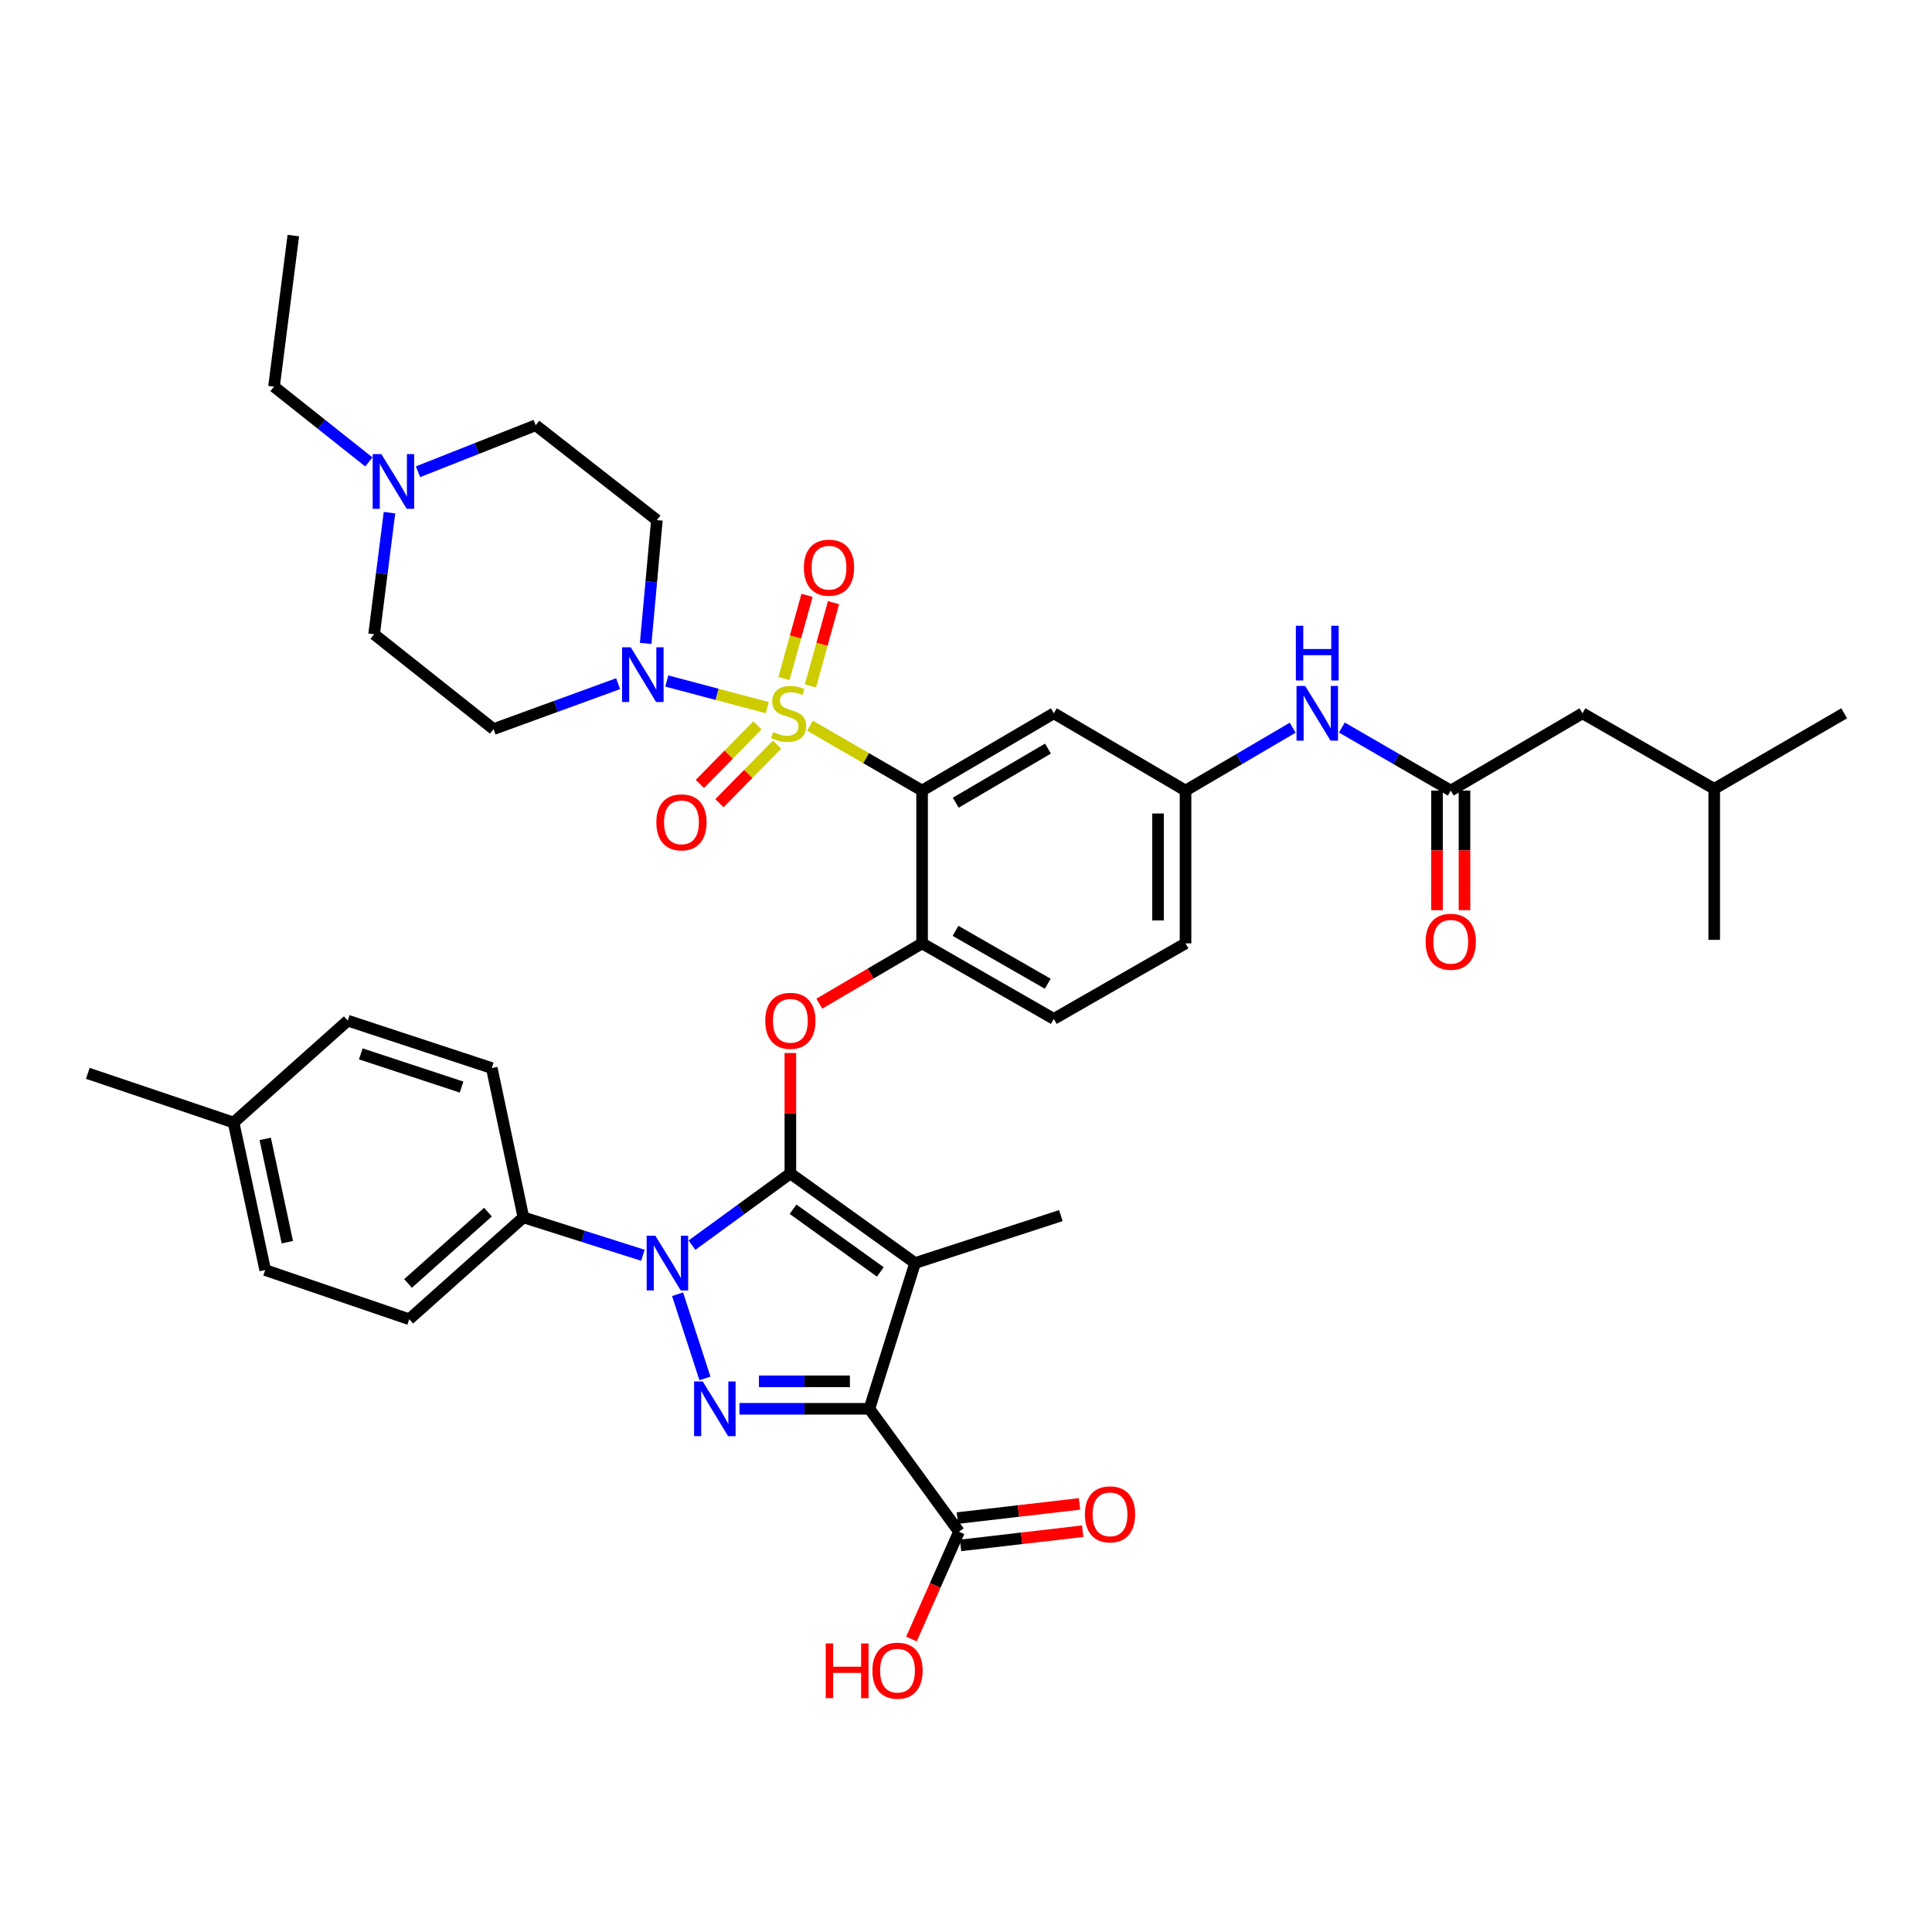<?xml version='1.0' encoding='iso-8859-1'?>
<svg version='1.1' baseProfile='full'
              xmlns='http://www.w3.org/2000/svg'
                      xmlns:rdkit='http://www.rdkit.org/xml'
                      xmlns:xlink='http://www.w3.org/1999/xlink'
                  xml:space='preserve'
width='1000px' height='1000px' viewBox='0 0 1000 1000'>
<!-- END OF HEADER -->
<rect style='opacity:1.0;fill:#FFFFFF;stroke:none' width='1000' height='1000' x='0' y='0'> </rect>
<path class='bond-0' d='M 669.099,376.66 L 641.366,392.929' style='fill:none;fill-rule:evenodd;stroke:#0000FF;stroke-width:6px;stroke-linecap:butt;stroke-linejoin:miter;stroke-opacity:1' />
<path class='bond-0' d='M 641.366,392.929 L 613.632,409.197' style='fill:none;fill-rule:evenodd;stroke:#000000;stroke-width:6px;stroke-linecap:butt;stroke-linejoin:miter;stroke-opacity:1' />
<path class='bond-1' d='M 694.551,376.574 L 722.729,392.885' style='fill:none;fill-rule:evenodd;stroke:#0000FF;stroke-width:6px;stroke-linecap:butt;stroke-linejoin:miter;stroke-opacity:1' />
<path class='bond-1' d='M 722.729,392.885 L 750.907,409.197' style='fill:none;fill-rule:evenodd;stroke:#000000;stroke-width:6px;stroke-linecap:butt;stroke-linejoin:miter;stroke-opacity:1' />
<path class='bond-2' d='M 332.76,649.722 L 301.835,639.914' style='fill:none;fill-rule:evenodd;stroke:#0000FF;stroke-width:6px;stroke-linecap:butt;stroke-linejoin:miter;stroke-opacity:1' />
<path class='bond-2' d='M 301.835,639.914 L 270.909,630.107' style='fill:none;fill-rule:evenodd;stroke:#000000;stroke-width:6px;stroke-linecap:butt;stroke-linejoin:miter;stroke-opacity:1' />
<path class='bond-3' d='M 350.706,669.892 L 364.884,713.476' style='fill:none;fill-rule:evenodd;stroke:#0000FF;stroke-width:6px;stroke-linecap:butt;stroke-linejoin:miter;stroke-opacity:1' />
<path class='bond-4' d='M 358.163,644.489 L 383.628,625.935' style='fill:none;fill-rule:evenodd;stroke:#0000FF;stroke-width:6px;stroke-linecap:butt;stroke-linejoin:miter;stroke-opacity:1' />
<path class='bond-4' d='M 383.628,625.935 L 409.092,607.382' style='fill:none;fill-rule:evenodd;stroke:#000000;stroke-width:6px;stroke-linecap:butt;stroke-linejoin:miter;stroke-opacity:1' />
<path class='bond-5' d='M 382.738,729.195 L 416.368,729.195' style='fill:none;fill-rule:evenodd;stroke:#0000FF;stroke-width:6px;stroke-linecap:butt;stroke-linejoin:miter;stroke-opacity:1' />
<path class='bond-5' d='M 416.368,729.195 L 449.997,729.195' style='fill:none;fill-rule:evenodd;stroke:#000000;stroke-width:6px;stroke-linecap:butt;stroke-linejoin:miter;stroke-opacity:1' />
<path class='bond-5' d='M 392.827,714.967 L 416.368,714.967' style='fill:none;fill-rule:evenodd;stroke:#0000FF;stroke-width:6px;stroke-linecap:butt;stroke-linejoin:miter;stroke-opacity:1' />
<path class='bond-5' d='M 416.368,714.967 L 439.908,714.967' style='fill:none;fill-rule:evenodd;stroke:#000000;stroke-width:6px;stroke-linecap:butt;stroke-linejoin:miter;stroke-opacity:1' />
<path class='bond-6' d='M 449.997,729.195 L 496.364,792.833' style='fill:none;fill-rule:evenodd;stroke:#000000;stroke-width:6px;stroke-linecap:butt;stroke-linejoin:miter;stroke-opacity:1' />
<path class='bond-7' d='M 449.997,729.195 L 473.639,653.748' style='fill:none;fill-rule:evenodd;stroke:#000000;stroke-width:6px;stroke-linecap:butt;stroke-linejoin:miter;stroke-opacity:1' />
<path class='bond-8' d='M 473.639,653.748 L 549.094,629.198' style='fill:none;fill-rule:evenodd;stroke:#000000;stroke-width:6px;stroke-linecap:butt;stroke-linejoin:miter;stroke-opacity:1' />
<path class='bond-9' d='M 473.639,653.748 L 409.092,607.382' style='fill:none;fill-rule:evenodd;stroke:#000000;stroke-width:6px;stroke-linecap:butt;stroke-linejoin:miter;stroke-opacity:1' />
<path class='bond-9' d='M 455.656,658.349 L 410.474,625.892' style='fill:none;fill-rule:evenodd;stroke:#000000;stroke-width:6px;stroke-linecap:butt;stroke-linejoin:miter;stroke-opacity:1' />
<path class='bond-10' d='M 409.092,607.382 L 409.092,576.205' style='fill:none;fill-rule:evenodd;stroke:#000000;stroke-width:6px;stroke-linecap:butt;stroke-linejoin:miter;stroke-opacity:1' />
<path class='bond-10' d='M 409.092,576.205 L 409.092,545.028' style='fill:none;fill-rule:evenodd;stroke:#FF0000;stroke-width:6px;stroke-linecap:butt;stroke-linejoin:miter;stroke-opacity:1' />
<path class='bond-11' d='M 613.632,488.287 L 613.632,409.197' style='fill:none;fill-rule:evenodd;stroke:#000000;stroke-width:6px;stroke-linecap:butt;stroke-linejoin:miter;stroke-opacity:1' />
<path class='bond-11' d='M 599.405,476.424 L 599.405,421.061' style='fill:none;fill-rule:evenodd;stroke:#000000;stroke-width:6px;stroke-linecap:butt;stroke-linejoin:miter;stroke-opacity:1' />
<path class='bond-12' d='M 613.632,488.287 L 545.458,527.382' style='fill:none;fill-rule:evenodd;stroke:#000000;stroke-width:6px;stroke-linecap:butt;stroke-linejoin:miter;stroke-opacity:1' />
<path class='bond-13' d='M 424.069,519.504 L 450.672,503.896' style='fill:none;fill-rule:evenodd;stroke:#FF0000;stroke-width:6px;stroke-linecap:butt;stroke-linejoin:miter;stroke-opacity:1' />
<path class='bond-13' d='M 450.672,503.896 L 477.275,488.287' style='fill:none;fill-rule:evenodd;stroke:#000000;stroke-width:6px;stroke-linecap:butt;stroke-linejoin:miter;stroke-opacity:1' />
<path class='bond-14' d='M 613.632,409.197 L 545.458,369.201' style='fill:none;fill-rule:evenodd;stroke:#000000;stroke-width:6px;stroke-linecap:butt;stroke-linejoin:miter;stroke-opacity:1' />
<path class='bond-15' d='M 545.458,369.201 L 477.275,409.197' style='fill:none;fill-rule:evenodd;stroke:#000000;stroke-width:6px;stroke-linecap:butt;stroke-linejoin:miter;stroke-opacity:1' />
<path class='bond-15' d='M 542.429,387.473 L 494.701,415.47' style='fill:none;fill-rule:evenodd;stroke:#000000;stroke-width:6px;stroke-linecap:butt;stroke-linejoin:miter;stroke-opacity:1' />
<path class='bond-16' d='M 477.275,409.197 L 477.275,488.287' style='fill:none;fill-rule:evenodd;stroke:#000000;stroke-width:6px;stroke-linecap:butt;stroke-linejoin:miter;stroke-opacity:1' />
<path class='bond-17' d='M 477.275,409.197 L 448.267,392.405' style='fill:none;fill-rule:evenodd;stroke:#000000;stroke-width:6px;stroke-linecap:butt;stroke-linejoin:miter;stroke-opacity:1' />
<path class='bond-17' d='M 448.267,392.405 L 419.259,375.613' style='fill:none;fill-rule:evenodd;stroke:#CCCC00;stroke-width:6px;stroke-linecap:butt;stroke-linejoin:miter;stroke-opacity:1' />
<path class='bond-18' d='M 496.364,792.833 L 484.063,820.6' style='fill:none;fill-rule:evenodd;stroke:#000000;stroke-width:6px;stroke-linecap:butt;stroke-linejoin:miter;stroke-opacity:1' />
<path class='bond-18' d='M 484.063,820.6 L 471.763,848.368' style='fill:none;fill-rule:evenodd;stroke:#FF0000;stroke-width:6px;stroke-linecap:butt;stroke-linejoin:miter;stroke-opacity:1' />
<path class='bond-19' d='M 497.186,799.899 L 528.793,796.224' style='fill:none;fill-rule:evenodd;stroke:#000000;stroke-width:6px;stroke-linecap:butt;stroke-linejoin:miter;stroke-opacity:1' />
<path class='bond-19' d='M 528.793,796.224 L 560.399,792.549' style='fill:none;fill-rule:evenodd;stroke:#FF0000;stroke-width:6px;stroke-linecap:butt;stroke-linejoin:miter;stroke-opacity:1' />
<path class='bond-19' d='M 495.542,785.766 L 527.149,782.092' style='fill:none;fill-rule:evenodd;stroke:#000000;stroke-width:6px;stroke-linecap:butt;stroke-linejoin:miter;stroke-opacity:1' />
<path class='bond-19' d='M 527.149,782.092 L 558.756,778.417' style='fill:none;fill-rule:evenodd;stroke:#FF0000;stroke-width:6px;stroke-linecap:butt;stroke-linejoin:miter;stroke-opacity:1' />
<path class='bond-20' d='M 819.089,369.201 L 887.272,408.288' style='fill:none;fill-rule:evenodd;stroke:#000000;stroke-width:6px;stroke-linecap:butt;stroke-linejoin:miter;stroke-opacity:1' />
<path class='bond-21' d='M 819.089,369.201 L 750.907,409.197' style='fill:none;fill-rule:evenodd;stroke:#000000;stroke-width:6px;stroke-linecap:butt;stroke-linejoin:miter;stroke-opacity:1' />
<path class='bond-22' d='M 477.275,488.287 L 545.458,527.382' style='fill:none;fill-rule:evenodd;stroke:#000000;stroke-width:6px;stroke-linecap:butt;stroke-linejoin:miter;stroke-opacity:1' />
<path class='bond-22' d='M 494.58,481.809 L 542.307,509.175' style='fill:none;fill-rule:evenodd;stroke:#000000;stroke-width:6px;stroke-linecap:butt;stroke-linejoin:miter;stroke-opacity:1' />
<path class='bond-23' d='M 743.793,409.197 L 743.793,440.15' style='fill:none;fill-rule:evenodd;stroke:#000000;stroke-width:6px;stroke-linecap:butt;stroke-linejoin:miter;stroke-opacity:1' />
<path class='bond-23' d='M 743.793,440.15 L 743.793,471.104' style='fill:none;fill-rule:evenodd;stroke:#FF0000;stroke-width:6px;stroke-linecap:butt;stroke-linejoin:miter;stroke-opacity:1' />
<path class='bond-23' d='M 758.021,409.197 L 758.021,440.15' style='fill:none;fill-rule:evenodd;stroke:#000000;stroke-width:6px;stroke-linecap:butt;stroke-linejoin:miter;stroke-opacity:1' />
<path class='bond-23' d='M 758.021,440.15 L 758.021,471.104' style='fill:none;fill-rule:evenodd;stroke:#FF0000;stroke-width:6px;stroke-linecap:butt;stroke-linejoin:miter;stroke-opacity:1' />
<path class='bond-24' d='M 887.272,408.288 L 954.545,369.201' style='fill:none;fill-rule:evenodd;stroke:#000000;stroke-width:6px;stroke-linecap:butt;stroke-linejoin:miter;stroke-opacity:1' />
<path class='bond-25' d='M 887.272,408.288 L 887.272,486.469' style='fill:none;fill-rule:evenodd;stroke:#000000;stroke-width:6px;stroke-linecap:butt;stroke-linejoin:miter;stroke-opacity:1' />
<path class='bond-26' d='M 270.909,630.107 L 211.817,682.836' style='fill:none;fill-rule:evenodd;stroke:#000000;stroke-width:6px;stroke-linecap:butt;stroke-linejoin:miter;stroke-opacity:1' />
<path class='bond-26' d='M 252.573,627.4 L 211.208,664.311' style='fill:none;fill-rule:evenodd;stroke:#000000;stroke-width:6px;stroke-linecap:butt;stroke-linejoin:miter;stroke-opacity:1' />
<path class='bond-27' d='M 270.909,630.107 L 254.547,552.834' style='fill:none;fill-rule:evenodd;stroke:#000000;stroke-width:6px;stroke-linecap:butt;stroke-linejoin:miter;stroke-opacity:1' />
<path class='bond-28' d='M 120.909,581.021 L 137.271,657.384' style='fill:none;fill-rule:evenodd;stroke:#000000;stroke-width:6px;stroke-linecap:butt;stroke-linejoin:miter;stroke-opacity:1' />
<path class='bond-28' d='M 137.275,589.495 L 148.729,642.949' style='fill:none;fill-rule:evenodd;stroke:#000000;stroke-width:6px;stroke-linecap:butt;stroke-linejoin:miter;stroke-opacity:1' />
<path class='bond-29' d='M 120.909,581.021 L 45.455,555.561' style='fill:none;fill-rule:evenodd;stroke:#000000;stroke-width:6px;stroke-linecap:butt;stroke-linejoin:miter;stroke-opacity:1' />
<path class='bond-30' d='M 120.909,581.021 L 180.002,528.291' style='fill:none;fill-rule:evenodd;stroke:#000000;stroke-width:6px;stroke-linecap:butt;stroke-linejoin:miter;stroke-opacity:1' />
<path class='bond-31' d='M 211.817,682.836 L 137.271,657.384' style='fill:none;fill-rule:evenodd;stroke:#000000;stroke-width:6px;stroke-linecap:butt;stroke-linejoin:miter;stroke-opacity:1' />
<path class='bond-32' d='M 254.547,552.834 L 180.002,528.291' style='fill:none;fill-rule:evenodd;stroke:#000000;stroke-width:6px;stroke-linecap:butt;stroke-linejoin:miter;stroke-opacity:1' />
<path class='bond-32' d='M 238.916,562.667 L 186.734,545.487' style='fill:none;fill-rule:evenodd;stroke:#000000;stroke-width:6px;stroke-linecap:butt;stroke-linejoin:miter;stroke-opacity:1' />
<path class='bond-33' d='M 392.056,375.45 L 377.147,390.603' style='fill:none;fill-rule:evenodd;stroke:#CCCC00;stroke-width:6px;stroke-linecap:butt;stroke-linejoin:miter;stroke-opacity:1' />
<path class='bond-33' d='M 377.147,390.603 L 362.239,405.756' style='fill:none;fill-rule:evenodd;stroke:#FF0000;stroke-width:6px;stroke-linecap:butt;stroke-linejoin:miter;stroke-opacity:1' />
<path class='bond-33' d='M 402.198,385.428 L 387.289,400.581' style='fill:none;fill-rule:evenodd;stroke:#CCCC00;stroke-width:6px;stroke-linecap:butt;stroke-linejoin:miter;stroke-opacity:1' />
<path class='bond-33' d='M 387.289,400.581 L 372.381,415.734' style='fill:none;fill-rule:evenodd;stroke:#FF0000;stroke-width:6px;stroke-linecap:butt;stroke-linejoin:miter;stroke-opacity:1' />
<path class='bond-34' d='M 419.494,355.023 L 425.462,333.485' style='fill:none;fill-rule:evenodd;stroke:#CCCC00;stroke-width:6px;stroke-linecap:butt;stroke-linejoin:miter;stroke-opacity:1' />
<path class='bond-34' d='M 425.462,333.485 L 431.429,311.946' style='fill:none;fill-rule:evenodd;stroke:#FF0000;stroke-width:6px;stroke-linecap:butt;stroke-linejoin:miter;stroke-opacity:1' />
<path class='bond-34' d='M 405.783,351.224 L 411.75,329.686' style='fill:none;fill-rule:evenodd;stroke:#CCCC00;stroke-width:6px;stroke-linecap:butt;stroke-linejoin:miter;stroke-opacity:1' />
<path class='bond-34' d='M 411.75,329.686 L 417.718,308.147' style='fill:none;fill-rule:evenodd;stroke:#FF0000;stroke-width:6px;stroke-linecap:butt;stroke-linejoin:miter;stroke-opacity:1' />
<path class='bond-35' d='M 397.152,366.277 L 371.144,359.384' style='fill:none;fill-rule:evenodd;stroke:#CCCC00;stroke-width:6px;stroke-linecap:butt;stroke-linejoin:miter;stroke-opacity:1' />
<path class='bond-35' d='M 371.144,359.384 L 345.135,352.491' style='fill:none;fill-rule:evenodd;stroke:#0000FF;stroke-width:6px;stroke-linecap:butt;stroke-linejoin:miter;stroke-opacity:1' />
<path class='bond-36' d='M 334.199,333.035 L 337.1,301.119' style='fill:none;fill-rule:evenodd;stroke:#0000FF;stroke-width:6px;stroke-linecap:butt;stroke-linejoin:miter;stroke-opacity:1' />
<path class='bond-36' d='M 337.1,301.119 L 340.001,269.204' style='fill:none;fill-rule:evenodd;stroke:#000000;stroke-width:6px;stroke-linecap:butt;stroke-linejoin:miter;stroke-opacity:1' />
<path class='bond-37' d='M 319.933,353.87 L 287.695,365.626' style='fill:none;fill-rule:evenodd;stroke:#0000FF;stroke-width:6px;stroke-linecap:butt;stroke-linejoin:miter;stroke-opacity:1' />
<path class='bond-37' d='M 287.695,365.626 L 255.456,377.382' style='fill:none;fill-rule:evenodd;stroke:#000000;stroke-width:6px;stroke-linecap:butt;stroke-linejoin:miter;stroke-opacity:1' />
<path class='bond-38' d='M 190.922,239.102 L 166.373,219.607' style='fill:none;fill-rule:evenodd;stroke:#0000FF;stroke-width:6px;stroke-linecap:butt;stroke-linejoin:miter;stroke-opacity:1' />
<path class='bond-38' d='M 166.373,219.607 L 141.824,200.112' style='fill:none;fill-rule:evenodd;stroke:#000000;stroke-width:6px;stroke-linecap:butt;stroke-linejoin:miter;stroke-opacity:1' />
<path class='bond-39' d='M 216.355,244.173 L 246.814,232.142' style='fill:none;fill-rule:evenodd;stroke:#0000FF;stroke-width:6px;stroke-linecap:butt;stroke-linejoin:miter;stroke-opacity:1' />
<path class='bond-39' d='M 246.814,232.142 L 277.272,220.11' style='fill:none;fill-rule:evenodd;stroke:#000000;stroke-width:6px;stroke-linecap:butt;stroke-linejoin:miter;stroke-opacity:1' />
<path class='bond-40' d='M 201.594,265.351 L 197.615,296.82' style='fill:none;fill-rule:evenodd;stroke:#0000FF;stroke-width:6px;stroke-linecap:butt;stroke-linejoin:miter;stroke-opacity:1' />
<path class='bond-40' d='M 197.615,296.82 L 193.637,328.288' style='fill:none;fill-rule:evenodd;stroke:#000000;stroke-width:6px;stroke-linecap:butt;stroke-linejoin:miter;stroke-opacity:1' />
<path class='bond-41' d='M 141.824,200.112 L 151.823,121.93' style='fill:none;fill-rule:evenodd;stroke:#000000;stroke-width:6px;stroke-linecap:butt;stroke-linejoin:miter;stroke-opacity:1' />
<path class='bond-42' d='M 277.272,220.11 L 340.001,269.204' style='fill:none;fill-rule:evenodd;stroke:#000000;stroke-width:6px;stroke-linecap:butt;stroke-linejoin:miter;stroke-opacity:1' />
<path class='bond-43' d='M 193.637,328.288 L 255.456,377.382' style='fill:none;fill-rule:evenodd;stroke:#000000;stroke-width:6px;stroke-linecap:butt;stroke-linejoin:miter;stroke-opacity:1' />
<path  class='atom-0' d='M 675.555 355.041
L 684.835 370.041
Q 685.755 371.521, 687.235 374.201
Q 688.715 376.881, 688.795 377.041
L 688.795 355.041
L 692.555 355.041
L 692.555 383.361
L 688.675 383.361
L 678.715 366.961
Q 677.555 365.041, 676.315 362.841
Q 675.115 360.641, 674.755 359.961
L 674.755 383.361
L 671.075 383.361
L 671.075 355.041
L 675.555 355.041
' fill='#0000FF'/>
<path  class='atom-0' d='M 670.735 323.889
L 674.575 323.889
L 674.575 335.929
L 689.055 335.929
L 689.055 323.889
L 692.895 323.889
L 692.895 352.209
L 689.055 352.209
L 689.055 339.129
L 674.575 339.129
L 674.575 352.209
L 670.735 352.209
L 670.735 323.889
' fill='#0000FF'/>
<path  class='atom-1' d='M 339.195 639.588
L 348.475 654.588
Q 349.395 656.068, 350.875 658.748
Q 352.355 661.428, 352.435 661.588
L 352.435 639.588
L 356.195 639.588
L 356.195 667.908
L 352.315 667.908
L 342.355 651.508
Q 341.195 649.588, 339.955 647.388
Q 338.755 645.188, 338.395 644.508
L 338.395 667.908
L 334.715 667.908
L 334.715 639.588
L 339.195 639.588
' fill='#0000FF'/>
<path  class='atom-2' d='M 363.738 715.035
L 373.018 730.035
Q 373.938 731.515, 375.418 734.195
Q 376.898 736.875, 376.978 737.035
L 376.978 715.035
L 380.738 715.035
L 380.738 743.355
L 376.858 743.355
L 366.898 726.955
Q 365.738 725.035, 364.498 722.835
Q 363.298 720.635, 362.938 719.955
L 362.938 743.355
L 359.258 743.355
L 359.258 715.035
L 363.738 715.035
' fill='#0000FF'/>
<path  class='atom-7' d='M 396.092 528.371
Q 396.092 521.571, 399.452 517.771
Q 402.812 513.971, 409.092 513.971
Q 415.372 513.971, 418.732 517.771
Q 422.092 521.571, 422.092 528.371
Q 422.092 535.251, 418.692 539.171
Q 415.292 543.051, 409.092 543.051
Q 402.852 543.051, 399.452 539.171
Q 396.092 535.291, 396.092 528.371
M 409.092 539.851
Q 413.412 539.851, 415.732 536.971
Q 418.092 534.051, 418.092 528.371
Q 418.092 522.811, 415.732 520.011
Q 413.412 517.171, 409.092 517.171
Q 404.772 517.171, 402.412 519.971
Q 400.092 522.771, 400.092 528.371
Q 400.092 534.091, 402.412 536.971
Q 404.772 539.851, 409.092 539.851
' fill='#FF0000'/>
<path  class='atom-12' d='M 427.389 850.651
L 431.229 850.651
L 431.229 862.691
L 445.709 862.691
L 445.709 850.651
L 449.549 850.651
L 449.549 878.971
L 445.709 878.971
L 445.709 865.891
L 431.229 865.891
L 431.229 878.971
L 427.389 878.971
L 427.389 850.651
' fill='#FF0000'/>
<path  class='atom-12' d='M 451.549 864.731
Q 451.549 857.931, 454.909 854.131
Q 458.269 850.331, 464.549 850.331
Q 470.829 850.331, 474.189 854.131
Q 477.549 857.931, 477.549 864.731
Q 477.549 871.611, 474.149 875.531
Q 470.749 879.411, 464.549 879.411
Q 458.309 879.411, 454.909 875.531
Q 451.549 871.651, 451.549 864.731
M 464.549 876.211
Q 468.869 876.211, 471.189 873.331
Q 473.549 870.411, 473.549 864.731
Q 473.549 859.171, 471.189 856.371
Q 468.869 853.531, 464.549 853.531
Q 460.229 853.531, 457.869 856.331
Q 455.549 859.131, 455.549 864.731
Q 455.549 870.451, 457.869 873.331
Q 460.229 876.211, 464.549 876.211
' fill='#FF0000'/>
<path  class='atom-13' d='M 561.546 783.823
Q 561.546 777.023, 564.906 773.223
Q 568.266 769.423, 574.546 769.423
Q 580.826 769.423, 584.186 773.223
Q 587.546 777.023, 587.546 783.823
Q 587.546 790.703, 584.146 794.623
Q 580.746 798.503, 574.546 798.503
Q 568.306 798.503, 564.906 794.623
Q 561.546 790.743, 561.546 783.823
M 574.546 795.303
Q 578.866 795.303, 581.186 792.423
Q 583.546 789.503, 583.546 783.823
Q 583.546 778.263, 581.186 775.463
Q 578.866 772.623, 574.546 772.623
Q 570.226 772.623, 567.866 775.423
Q 565.546 778.223, 565.546 783.823
Q 565.546 789.543, 567.866 792.423
Q 570.226 795.303, 574.546 795.303
' fill='#FF0000'/>
<path  class='atom-18' d='M 737.907 487.458
Q 737.907 480.658, 741.267 476.858
Q 744.627 473.058, 750.907 473.058
Q 757.187 473.058, 760.547 476.858
Q 763.907 480.658, 763.907 487.458
Q 763.907 494.338, 760.507 498.258
Q 757.107 502.138, 750.907 502.138
Q 744.667 502.138, 741.267 498.258
Q 737.907 494.378, 737.907 487.458
M 750.907 498.938
Q 755.227 498.938, 757.547 496.058
Q 759.907 493.138, 759.907 487.458
Q 759.907 481.898, 757.547 479.098
Q 755.227 476.258, 750.907 476.258
Q 746.587 476.258, 744.227 479.058
Q 741.907 481.858, 741.907 487.458
Q 741.907 493.178, 744.227 496.058
Q 746.587 498.938, 750.907 498.938
' fill='#FF0000'/>
<path  class='atom-30' d='M 400.183 378.921
Q 400.503 379.041, 401.823 379.601
Q 403.143 380.161, 404.583 380.521
Q 406.063 380.841, 407.503 380.841
Q 410.183 380.841, 411.743 379.561
Q 413.303 378.241, 413.303 375.961
Q 413.303 374.401, 412.503 373.441
Q 411.743 372.481, 410.543 371.961
Q 409.343 371.441, 407.343 370.841
Q 404.823 370.081, 403.303 369.361
Q 401.823 368.641, 400.743 367.121
Q 399.703 365.601, 399.703 363.041
Q 399.703 359.481, 402.103 357.281
Q 404.543 355.081, 409.343 355.081
Q 412.623 355.081, 416.343 356.641
L 415.423 359.721
Q 412.023 358.321, 409.463 358.321
Q 406.703 358.321, 405.183 359.481
Q 403.663 360.601, 403.703 362.561
Q 403.703 364.081, 404.463 365.001
Q 405.263 365.921, 406.383 366.441
Q 407.543 366.961, 409.463 367.561
Q 412.023 368.361, 413.543 369.161
Q 415.063 369.961, 416.143 371.601
Q 417.263 373.201, 417.263 375.961
Q 417.263 379.881, 414.623 382.001
Q 412.023 384.081, 407.663 384.081
Q 405.143 384.081, 403.223 383.521
Q 401.343 383.001, 399.103 382.081
L 400.183 378.921
' fill='#CCCC00'/>
<path  class='atom-31' d='M 339.727 425.647
Q 339.727 418.847, 343.087 415.047
Q 346.447 411.247, 352.727 411.247
Q 359.007 411.247, 362.367 415.047
Q 365.727 418.847, 365.727 425.647
Q 365.727 432.527, 362.327 436.447
Q 358.927 440.327, 352.727 440.327
Q 346.487 440.327, 343.087 436.447
Q 339.727 432.567, 339.727 425.647
M 352.727 437.127
Q 357.047 437.127, 359.367 434.247
Q 361.727 431.327, 361.727 425.647
Q 361.727 420.087, 359.367 417.287
Q 357.047 414.447, 352.727 414.447
Q 348.407 414.447, 346.047 417.247
Q 343.727 420.047, 343.727 425.647
Q 343.727 431.367, 346.047 434.247
Q 348.407 437.127, 352.727 437.127
' fill='#FF0000'/>
<path  class='atom-32' d='M 416.09 293.827
Q 416.09 287.027, 419.45 283.227
Q 422.81 279.427, 429.09 279.427
Q 435.37 279.427, 438.73 283.227
Q 442.09 287.027, 442.09 293.827
Q 442.09 300.707, 438.69 304.627
Q 435.29 308.507, 429.09 308.507
Q 422.85 308.507, 419.45 304.627
Q 416.09 300.747, 416.09 293.827
M 429.09 305.307
Q 433.41 305.307, 435.73 302.427
Q 438.09 299.507, 438.09 293.827
Q 438.09 288.267, 435.73 285.467
Q 433.41 282.627, 429.09 282.627
Q 424.77 282.627, 422.41 285.427
Q 420.09 288.227, 420.09 293.827
Q 420.09 299.547, 422.41 302.427
Q 424.77 305.307, 429.09 305.307
' fill='#FF0000'/>
<path  class='atom-33' d='M 326.469 335.043
L 335.749 350.043
Q 336.669 351.523, 338.149 354.203
Q 339.629 356.883, 339.709 357.043
L 339.709 335.043
L 343.469 335.043
L 343.469 363.363
L 339.589 363.363
L 329.629 346.963
Q 328.469 345.043, 327.229 342.843
Q 326.029 340.643, 325.669 339.963
L 325.669 363.363
L 321.989 363.363
L 321.989 335.043
L 326.469 335.043
' fill='#0000FF'/>
<path  class='atom-34' d='M 197.376 235.038
L 206.656 250.038
Q 207.576 251.518, 209.056 254.198
Q 210.536 256.878, 210.616 257.038
L 210.616 235.038
L 214.376 235.038
L 214.376 263.358
L 210.496 263.358
L 200.536 246.958
Q 199.376 245.038, 198.136 242.838
Q 196.936 240.638, 196.576 239.958
L 196.576 263.358
L 192.896 263.358
L 192.896 235.038
L 197.376 235.038
' fill='#0000FF'/>
</svg>
